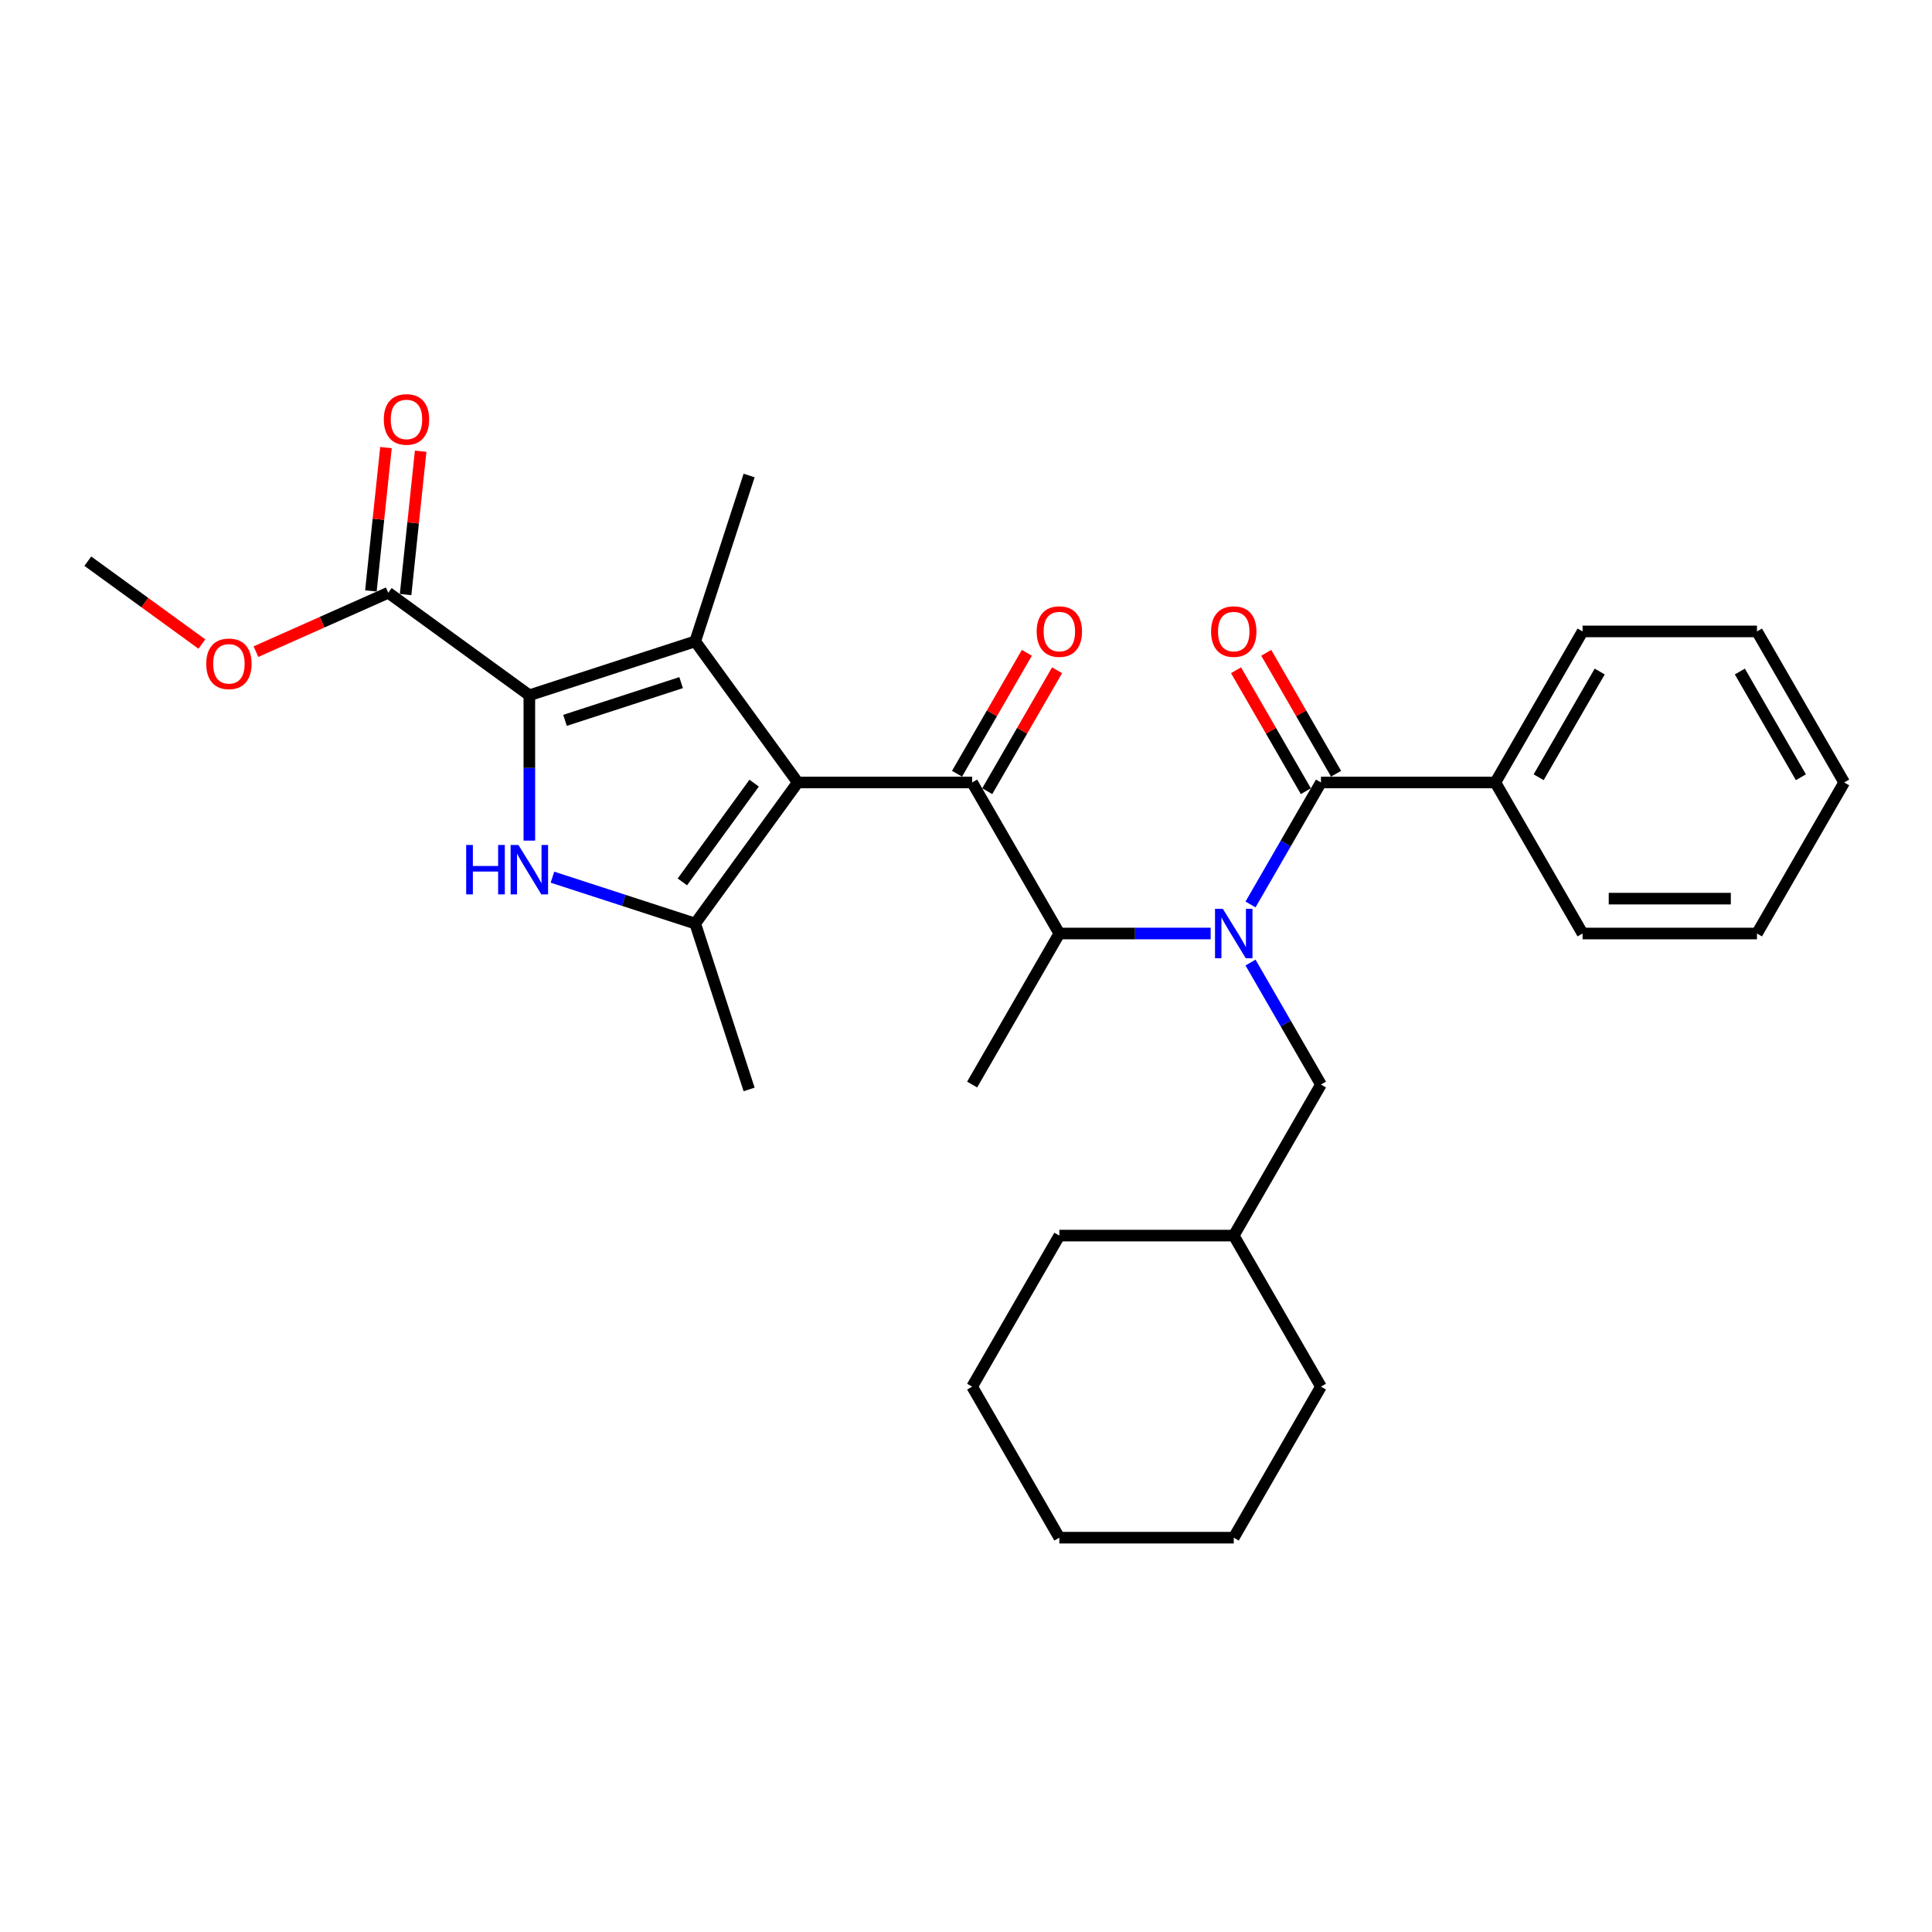 <?xml version='1.0' encoding='iso-8859-1'?>
<svg version='1.1' baseProfile='full'
              xmlns='http://www.w3.org/2000/svg'
                      xmlns:rdkit='http://www.rdkit.org/xml'
                      xmlns:xlink='http://www.w3.org/1999/xlink'
                  xml:space='preserve'
width='1000px' height='1000px' viewBox='0 0 1000 1000'>
<!-- END OF HEADER -->
<rect style='opacity:1.0;fill:#FFFFFF;stroke:none' width='1000' height='1000' x='0' y='0'> </rect>
<path class='bond-0' d='M 647.272,498.223 L 665.499,529.793' style='fill:none;fill-rule:evenodd;stroke:#0000FF;stroke-width:6px;stroke-linecap:butt;stroke-linejoin:miter;stroke-opacity:1' />
<path class='bond-0' d='M 665.499,529.793 L 683.725,561.363' style='fill:none;fill-rule:evenodd;stroke:#000000;stroke-width:6px;stroke-linecap:butt;stroke-linejoin:miter;stroke-opacity:1' />
<path class='bond-1' d='M 626.636,483.183 L 587.476,483.183' style='fill:none;fill-rule:evenodd;stroke:#0000FF;stroke-width:6px;stroke-linecap:butt;stroke-linejoin:miter;stroke-opacity:1' />
<path class='bond-1' d='M 587.476,483.183 L 548.315,483.183' style='fill:none;fill-rule:evenodd;stroke:#000000;stroke-width:6px;stroke-linecap:butt;stroke-linejoin:miter;stroke-opacity:1' />
<path class='bond-2' d='M 647.272,468.144 L 665.499,436.574' style='fill:none;fill-rule:evenodd;stroke:#0000FF;stroke-width:6px;stroke-linecap:butt;stroke-linejoin:miter;stroke-opacity:1' />
<path class='bond-2' d='M 665.499,436.574 L 683.725,405.004' style='fill:none;fill-rule:evenodd;stroke:#000000;stroke-width:6px;stroke-linecap:butt;stroke-linejoin:miter;stroke-opacity:1' />
<path class='bond-3' d='M 773.999,405.004 L 819.135,326.825' style='fill:none;fill-rule:evenodd;stroke:#000000;stroke-width:6px;stroke-linecap:butt;stroke-linejoin:miter;stroke-opacity:1' />
<path class='bond-3' d='M 796.405,402.305 L 828.001,347.58' style='fill:none;fill-rule:evenodd;stroke:#000000;stroke-width:6px;stroke-linecap:butt;stroke-linejoin:miter;stroke-opacity:1' />
<path class='bond-4' d='M 773.999,405.004 L 819.135,483.183' style='fill:none;fill-rule:evenodd;stroke:#000000;stroke-width:6px;stroke-linecap:butt;stroke-linejoin:miter;stroke-opacity:1' />
<path class='bond-5' d='M 773.999,405.004 L 683.725,405.004' style='fill:none;fill-rule:evenodd;stroke:#000000;stroke-width:6px;stroke-linecap:butt;stroke-linejoin:miter;stroke-opacity:1' />
<path class='bond-6' d='M 503.179,405.004 L 412.905,405.004' style='fill:none;fill-rule:evenodd;stroke:#000000;stroke-width:6px;stroke-linecap:butt;stroke-linejoin:miter;stroke-opacity:1' />
<path class='bond-7' d='M 510.996,409.518 L 529.067,378.219' style='fill:none;fill-rule:evenodd;stroke:#000000;stroke-width:6px;stroke-linecap:butt;stroke-linejoin:miter;stroke-opacity:1' />
<path class='bond-7' d='M 529.067,378.219 L 547.137,346.92' style='fill:none;fill-rule:evenodd;stroke:#FF0000;stroke-width:6px;stroke-linecap:butt;stroke-linejoin:miter;stroke-opacity:1' />
<path class='bond-7' d='M 495.361,400.491 L 513.431,369.192' style='fill:none;fill-rule:evenodd;stroke:#000000;stroke-width:6px;stroke-linecap:butt;stroke-linejoin:miter;stroke-opacity:1' />
<path class='bond-7' d='M 513.431,369.192 L 531.502,337.893' style='fill:none;fill-rule:evenodd;stroke:#FF0000;stroke-width:6px;stroke-linecap:butt;stroke-linejoin:miter;stroke-opacity:1' />
<path class='bond-8' d='M 503.179,405.004 L 548.315,483.183' style='fill:none;fill-rule:evenodd;stroke:#000000;stroke-width:6px;stroke-linecap:butt;stroke-linejoin:miter;stroke-opacity:1' />
<path class='bond-9' d='M 548.315,483.183 L 503.179,561.363' style='fill:none;fill-rule:evenodd;stroke:#000000;stroke-width:6px;stroke-linecap:butt;stroke-linejoin:miter;stroke-opacity:1' />
<path class='bond-10' d='M 691.543,400.491 L 673.473,369.192' style='fill:none;fill-rule:evenodd;stroke:#000000;stroke-width:6px;stroke-linecap:butt;stroke-linejoin:miter;stroke-opacity:1' />
<path class='bond-10' d='M 673.473,369.192 L 655.402,337.893' style='fill:none;fill-rule:evenodd;stroke:#FF0000;stroke-width:6px;stroke-linecap:butt;stroke-linejoin:miter;stroke-opacity:1' />
<path class='bond-10' d='M 675.907,409.518 L 657.837,378.219' style='fill:none;fill-rule:evenodd;stroke:#000000;stroke-width:6px;stroke-linecap:butt;stroke-linejoin:miter;stroke-opacity:1' />
<path class='bond-10' d='M 657.837,378.219 L 639.767,346.92' style='fill:none;fill-rule:evenodd;stroke:#FF0000;stroke-width:6px;stroke-linecap:butt;stroke-linejoin:miter;stroke-opacity:1' />
<path class='bond-11' d='M 819.135,326.825 L 909.409,326.825' style='fill:none;fill-rule:evenodd;stroke:#000000;stroke-width:6px;stroke-linecap:butt;stroke-linejoin:miter;stroke-opacity:1' />
<path class='bond-12' d='M 819.135,483.183 L 909.409,483.183' style='fill:none;fill-rule:evenodd;stroke:#000000;stroke-width:6px;stroke-linecap:butt;stroke-linejoin:miter;stroke-opacity:1' />
<path class='bond-12' d='M 832.676,465.129 L 895.868,465.129' style='fill:none;fill-rule:evenodd;stroke:#000000;stroke-width:6px;stroke-linecap:butt;stroke-linejoin:miter;stroke-opacity:1' />
<path class='bond-13' d='M 909.409,326.825 L 954.545,405.004' style='fill:none;fill-rule:evenodd;stroke:#000000;stroke-width:6px;stroke-linecap:butt;stroke-linejoin:miter;stroke-opacity:1' />
<path class='bond-13' d='M 900.543,347.58 L 932.139,402.305' style='fill:none;fill-rule:evenodd;stroke:#000000;stroke-width:6px;stroke-linecap:butt;stroke-linejoin:miter;stroke-opacity:1' />
<path class='bond-14' d='M 638.589,795.9 L 548.315,795.9' style='fill:none;fill-rule:evenodd;stroke:#000000;stroke-width:6px;stroke-linecap:butt;stroke-linejoin:miter;stroke-opacity:1' />
<path class='bond-15' d='M 638.589,795.9 L 683.725,717.721' style='fill:none;fill-rule:evenodd;stroke:#000000;stroke-width:6px;stroke-linecap:butt;stroke-linejoin:miter;stroke-opacity:1' />
<path class='bond-16' d='M 548.315,795.9 L 503.179,717.721' style='fill:none;fill-rule:evenodd;stroke:#000000;stroke-width:6px;stroke-linecap:butt;stroke-linejoin:miter;stroke-opacity:1' />
<path class='bond-17' d='M 285.941,454.025 L 322.892,466.031' style='fill:none;fill-rule:evenodd;stroke:#0000FF;stroke-width:6px;stroke-linecap:butt;stroke-linejoin:miter;stroke-opacity:1' />
<path class='bond-17' d='M 322.892,466.031 L 359.844,478.037' style='fill:none;fill-rule:evenodd;stroke:#000000;stroke-width:6px;stroke-linecap:butt;stroke-linejoin:miter;stroke-opacity:1' />
<path class='bond-18' d='M 273.989,435.102 L 273.989,397.485' style='fill:none;fill-rule:evenodd;stroke:#0000FF;stroke-width:6px;stroke-linecap:butt;stroke-linejoin:miter;stroke-opacity:1' />
<path class='bond-18' d='M 273.989,397.485 L 273.989,359.868' style='fill:none;fill-rule:evenodd;stroke:#000000;stroke-width:6px;stroke-linecap:butt;stroke-linejoin:miter;stroke-opacity:1' />
<path class='bond-19' d='M 359.844,478.037 L 387.74,563.892' style='fill:none;fill-rule:evenodd;stroke:#000000;stroke-width:6px;stroke-linecap:butt;stroke-linejoin:miter;stroke-opacity:1' />
<path class='bond-20' d='M 359.844,478.037 L 412.905,405.004' style='fill:none;fill-rule:evenodd;stroke:#000000;stroke-width:6px;stroke-linecap:butt;stroke-linejoin:miter;stroke-opacity:1' />
<path class='bond-20' d='M 353.197,456.47 L 390.339,405.347' style='fill:none;fill-rule:evenodd;stroke:#000000;stroke-width:6px;stroke-linecap:butt;stroke-linejoin:miter;stroke-opacity:1' />
<path class='bond-21' d='M 412.905,405.004 L 359.844,331.972' style='fill:none;fill-rule:evenodd;stroke:#000000;stroke-width:6px;stroke-linecap:butt;stroke-linejoin:miter;stroke-opacity:1' />
<path class='bond-22' d='M 359.844,331.972 L 387.74,246.117' style='fill:none;fill-rule:evenodd;stroke:#000000;stroke-width:6px;stroke-linecap:butt;stroke-linejoin:miter;stroke-opacity:1' />
<path class='bond-23' d='M 359.844,331.972 L 273.989,359.868' style='fill:none;fill-rule:evenodd;stroke:#000000;stroke-width:6px;stroke-linecap:butt;stroke-linejoin:miter;stroke-opacity:1' />
<path class='bond-23' d='M 352.545,353.327 L 292.446,372.854' style='fill:none;fill-rule:evenodd;stroke:#000000;stroke-width:6px;stroke-linecap:butt;stroke-linejoin:miter;stroke-opacity:1' />
<path class='bond-24' d='M 273.989,359.868 L 200.956,306.806' style='fill:none;fill-rule:evenodd;stroke:#000000;stroke-width:6px;stroke-linecap:butt;stroke-linejoin:miter;stroke-opacity:1' />
<path class='bond-25' d='M 45.455,290.463 L 74.975,311.91' style='fill:none;fill-rule:evenodd;stroke:#000000;stroke-width:6px;stroke-linecap:butt;stroke-linejoin:miter;stroke-opacity:1' />
<path class='bond-25' d='M 74.975,311.91 L 104.495,333.358' style='fill:none;fill-rule:evenodd;stroke:#FF0000;stroke-width:6px;stroke-linecap:butt;stroke-linejoin:miter;stroke-opacity:1' />
<path class='bond-26' d='M 200.956,306.806 L 166.718,322.05' style='fill:none;fill-rule:evenodd;stroke:#000000;stroke-width:6px;stroke-linecap:butt;stroke-linejoin:miter;stroke-opacity:1' />
<path class='bond-26' d='M 166.718,322.05 L 132.48,337.294' style='fill:none;fill-rule:evenodd;stroke:#FF0000;stroke-width:6px;stroke-linecap:butt;stroke-linejoin:miter;stroke-opacity:1' />
<path class='bond-27' d='M 209.934,307.75 L 213.833,270.651' style='fill:none;fill-rule:evenodd;stroke:#000000;stroke-width:6px;stroke-linecap:butt;stroke-linejoin:miter;stroke-opacity:1' />
<path class='bond-27' d='M 213.833,270.651 L 217.732,233.552' style='fill:none;fill-rule:evenodd;stroke:#FF0000;stroke-width:6px;stroke-linecap:butt;stroke-linejoin:miter;stroke-opacity:1' />
<path class='bond-27' d='M 191.978,305.863 L 195.877,268.764' style='fill:none;fill-rule:evenodd;stroke:#000000;stroke-width:6px;stroke-linecap:butt;stroke-linejoin:miter;stroke-opacity:1' />
<path class='bond-27' d='M 195.877,268.764 L 199.777,231.665' style='fill:none;fill-rule:evenodd;stroke:#FF0000;stroke-width:6px;stroke-linecap:butt;stroke-linejoin:miter;stroke-opacity:1' />
<path class='bond-28' d='M 503.179,717.721 L 548.315,639.542' style='fill:none;fill-rule:evenodd;stroke:#000000;stroke-width:6px;stroke-linecap:butt;stroke-linejoin:miter;stroke-opacity:1' />
<path class='bond-29' d='M 548.315,639.542 L 638.589,639.542' style='fill:none;fill-rule:evenodd;stroke:#000000;stroke-width:6px;stroke-linecap:butt;stroke-linejoin:miter;stroke-opacity:1' />
<path class='bond-30' d='M 638.589,639.542 L 683.725,717.721' style='fill:none;fill-rule:evenodd;stroke:#000000;stroke-width:6px;stroke-linecap:butt;stroke-linejoin:miter;stroke-opacity:1' />
<path class='bond-31' d='M 638.589,639.542 L 683.725,561.363' style='fill:none;fill-rule:evenodd;stroke:#000000;stroke-width:6px;stroke-linecap:butt;stroke-linejoin:miter;stroke-opacity:1' />
<path class='bond-32' d='M 909.409,483.183 L 954.545,405.004' style='fill:none;fill-rule:evenodd;stroke:#000000;stroke-width:6px;stroke-linecap:butt;stroke-linejoin:miter;stroke-opacity:1' />
<path  class='atom-0' d='M 632.938 470.401
L 641.315 483.942
Q 642.145 485.278, 643.481 487.697
Q 644.818 490.116, 644.89 490.261
L 644.89 470.401
L 648.284 470.401
L 648.284 495.966
L 644.781 495.966
L 635.79 481.161
Q 634.743 479.428, 633.624 477.442
Q 632.54 475.456, 632.215 474.842
L 632.215 495.966
L 628.893 495.966
L 628.893 470.401
L 632.938 470.401
' fill='#0000FF'/>
<path  class='atom-3' d='M 536.58 326.898
Q 536.58 320.759, 539.613 317.329
Q 542.646 313.898, 548.315 313.898
Q 553.984 313.898, 557.018 317.329
Q 560.051 320.759, 560.051 326.898
Q 560.051 333.108, 556.982 336.647
Q 553.912 340.15, 548.315 340.15
Q 542.682 340.15, 539.613 336.647
Q 536.58 333.145, 536.58 326.898
M 548.315 337.261
Q 552.215 337.261, 554.309 334.661
Q 556.44 332.025, 556.44 326.898
Q 556.44 321.878, 554.309 319.351
Q 552.215 316.787, 548.315 316.787
Q 544.415 316.787, 542.285 319.315
Q 540.191 321.842, 540.191 326.898
Q 540.191 332.061, 542.285 334.661
Q 544.415 337.261, 548.315 337.261
' fill='#FF0000'/>
<path  class='atom-6' d='M 626.853 326.898
Q 626.853 320.759, 629.886 317.329
Q 632.919 313.898, 638.589 313.898
Q 644.258 313.898, 647.291 317.329
Q 650.324 320.759, 650.324 326.898
Q 650.324 333.108, 647.255 336.647
Q 644.186 340.15, 638.589 340.15
Q 632.956 340.15, 629.886 336.647
Q 626.853 333.145, 626.853 326.898
M 638.589 337.261
Q 642.488 337.261, 644.583 334.661
Q 646.713 332.025, 646.713 326.898
Q 646.713 321.878, 644.583 319.351
Q 642.488 316.787, 638.589 316.787
Q 634.689 316.787, 632.558 319.315
Q 630.464 321.842, 630.464 326.898
Q 630.464 332.061, 632.558 334.661
Q 634.689 337.261, 638.589 337.261
' fill='#FF0000'/>
<path  class='atom-12' d='M 241.292 437.358
L 244.758 437.358
L 244.758 448.227
L 257.83 448.227
L 257.83 437.358
L 261.296 437.358
L 261.296 462.924
L 257.83 462.924
L 257.83 451.116
L 244.758 451.116
L 244.758 462.924
L 241.292 462.924
L 241.292 437.358
' fill='#0000FF'/>
<path  class='atom-12' d='M 268.338 437.358
L 276.715 450.899
Q 277.546 452.235, 278.882 454.655
Q 280.218 457.074, 280.29 457.219
L 280.29 437.358
L 283.684 437.358
L 283.684 462.924
L 280.182 462.924
L 271.19 448.119
Q 270.143 446.386, 269.024 444.4
Q 267.94 442.414, 267.615 441.8
L 267.615 462.924
L 264.293 462.924
L 264.293 437.358
L 268.338 437.358
' fill='#0000FF'/>
<path  class='atom-20' d='M 106.752 343.596
Q 106.752 337.458, 109.785 334.027
Q 112.818 330.597, 118.487 330.597
Q 124.156 330.597, 127.19 334.027
Q 130.223 337.458, 130.223 343.596
Q 130.223 349.807, 127.153 353.346
Q 124.084 356.848, 118.487 356.848
Q 112.854 356.848, 109.785 353.346
Q 106.752 349.843, 106.752 343.596
M 118.487 353.959
Q 122.387 353.959, 124.481 351.36
Q 126.612 348.724, 126.612 343.596
Q 126.612 338.577, 124.481 336.049
Q 122.387 333.485, 118.487 333.485
Q 114.587 333.485, 112.457 336.013
Q 110.363 338.541, 110.363 343.596
Q 110.363 348.76, 112.457 351.36
Q 114.587 353.959, 118.487 353.959
' fill='#FF0000'/>
<path  class='atom-21' d='M 198.657 217.1
Q 198.657 210.961, 201.69 207.531
Q 204.723 204.1, 210.392 204.1
Q 216.061 204.1, 219.095 207.531
Q 222.128 210.961, 222.128 217.1
Q 222.128 223.311, 219.058 226.849
Q 215.989 230.352, 210.392 230.352
Q 204.759 230.352, 201.69 226.849
Q 198.657 223.347, 198.657 217.1
M 210.392 227.463
Q 214.292 227.463, 216.386 224.863
Q 218.517 222.227, 218.517 217.1
Q 218.517 212.081, 216.386 209.553
Q 214.292 206.989, 210.392 206.989
Q 206.492 206.989, 204.362 209.517
Q 202.268 212.044, 202.268 217.1
Q 202.268 222.263, 204.362 224.863
Q 206.492 227.463, 210.392 227.463
' fill='#FF0000'/>
</svg>
